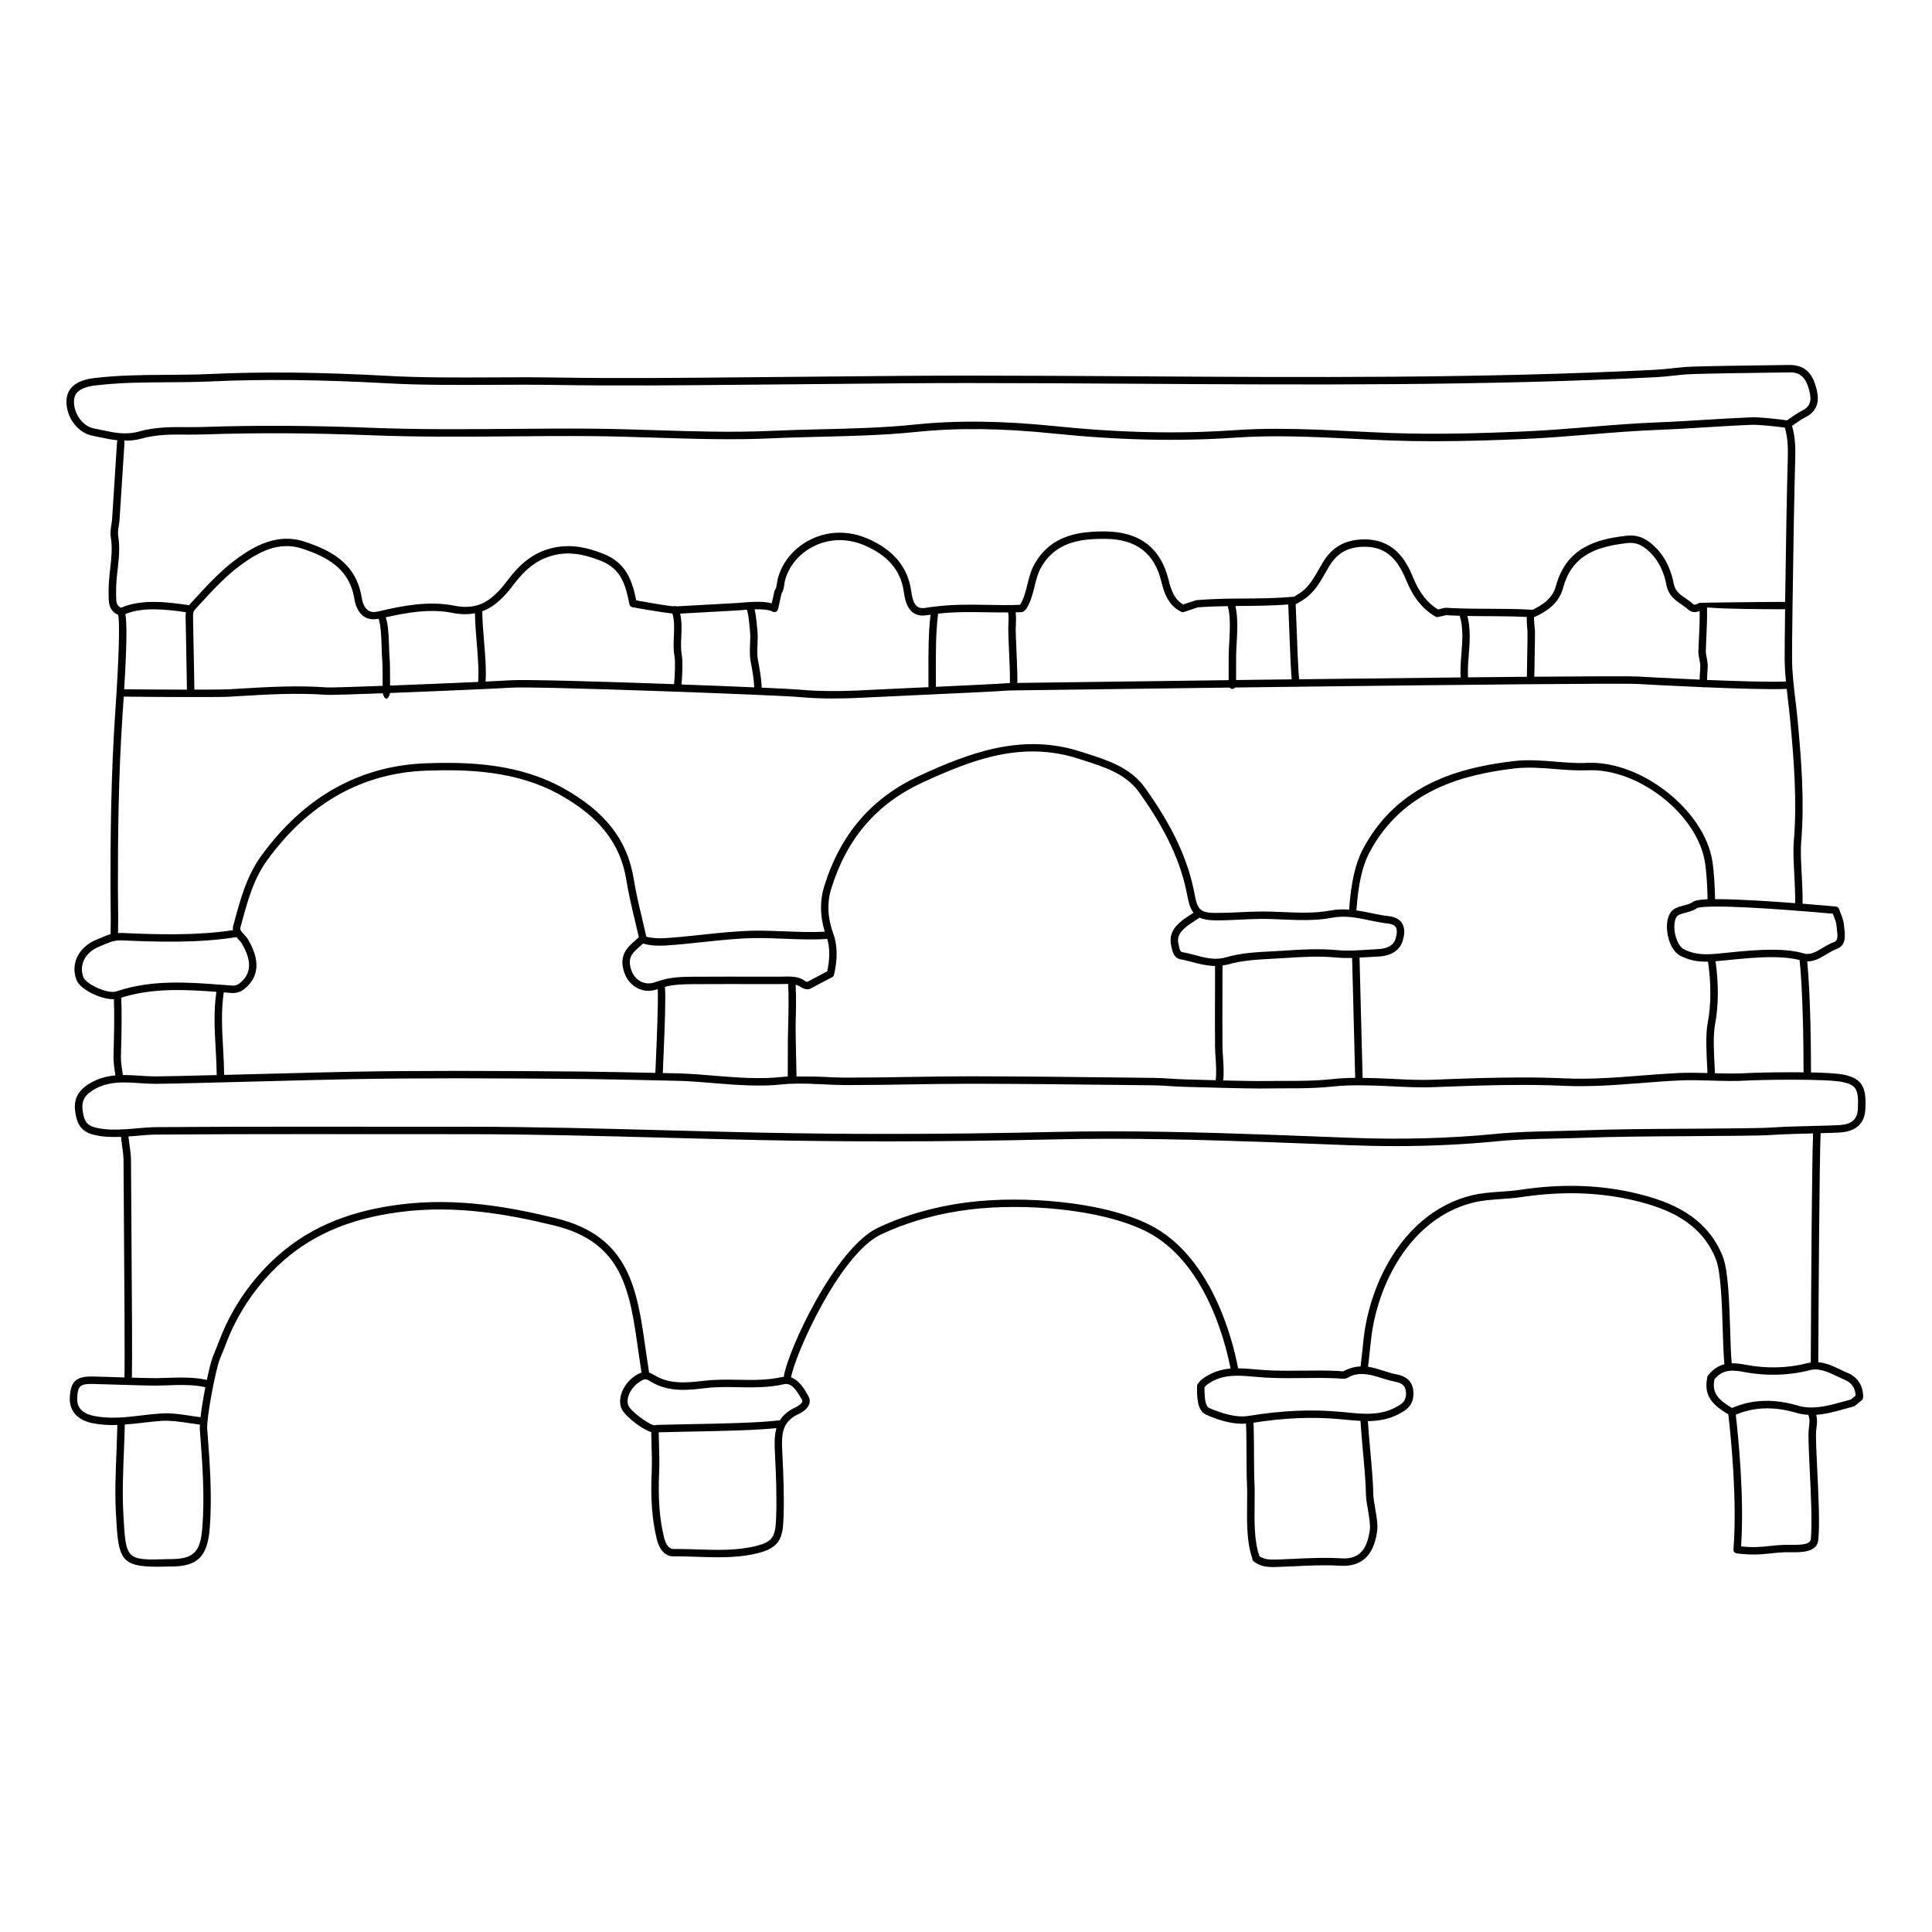 <?xml version="1.0" encoding="UTF-8"?>
<!-- Uploaded to: SVG Repo, www.svgrepo.com, Generator: SVG Repo Mixer Tools -->
<svg fill="#000000" width="800px" height="800px" version="1.1" viewBox="144 144 512 512" xmlns="http://www.w3.org/2000/svg">
 <path d="m632.75 428.83c-1.719-0.379-5.203-0.551-8.816-0.625 0-4.902-0.082-20.156-1.004-29.43 0.031 0 0.066 0.016 0.094 0.016 1.852 0 3.461-0.965 5.019-1.902 0.918-0.551 1.781-1.07 2.66-1.383 2.625-0.922 2.273-3.719 2.047-5.578-0.043-0.312-0.082-0.613-0.102-0.902-0.086-1.059-0.477-2.031-0.852-2.973-0.148-0.383-0.305-0.762-0.43-1.148-0.121-0.371-0.453-0.629-0.844-0.668-0.086-0.008-3.793-0.355-8.82-0.746 0.035-2.504-0.082-5.141-0.227-7.715-0.172-3.215-0.34-6.258-0.141-8.645 0.898-10.859 0.051-21.598-0.969-32.559-0.16-1.734-0.371-3.461-0.574-5.176-0.418-3.488-0.852-7.094-0.879-10.758-0.016-1.824 0.039-7.309 0.129-14.164 0.168-12.883 0.469-30.668 0.703-38.547 0.082-2.914 0.066-6.004-0.832-9.055 0.246-0.172 0.504-0.348 0.75-0.523 0.867-0.621 1.68-1.207 2.562-1.637 4.086-1.996 3.758-5.328 3.16-7.664-0.766-2.992-2.207-6.312-7.082-6.332l-6.914 0.098c-6.465 0.082-13.785 0.18-19.09 0.355-1.727 0.059-3.465 0.242-5.141 0.426-1.461 0.16-2.926 0.32-4.387 0.395-45.758 2.305-92.32 2.023-137.35 1.738-15.012-0.09-30.027-0.184-45.039-0.184-11.594 0-23.383 0.109-34.781 0.223l-24.887 0.227c-16.301 0.156-33.145 0.32-49.688 0.051-5.582-0.09-11.258-0.062-16.746-0.031-9.113 0.039-18.523 0.098-27.742-0.414-17.465-0.973-32.762-1.133-46.789-0.488-3.789 0.176-7.656 0.199-11.398 0.223-6.352 0.035-12.922 0.078-19.383 0.859-4.812 0.578-7.289 2.644-7.352 6.129-0.078 4.297 3.004 8.398 6.863 9.145 0.68 0.133 1.359 0.277 2.027 0.422 1.527 0.328 3.086 0.637 4.699 0.805-0.07 0.129-0.176 0.242-0.184 0.398l-0.227 3.527c-0.355 5.602-0.711 11.199-1.074 16.797-0.035 0.527-0.117 1.059-0.199 1.586-0.168 1.098-0.344 2.234-0.156 3.379 0.457 2.805 0.16 5.465-0.152 8.273-0.238 2.133-0.488 4.336-0.426 6.754l0.008 0.578c0.012 1.637 0.023 3.852 2.523 4.961 0.328 1.355 0.367 7.438-0.441 20.66-0.105 1.766-0.23 3.652-0.371 5.676-1.098 16.297-1.238 32.344-1.227 45.883 0 1.367 0.02 2.859 0.039 4.387 0.035 2.742 0.059 5.543-0.008 8.027-0.965 0.254-1.816 0.621-2.644 0.984-0.348 0.148-0.691 0.301-1.051 0.441-4.769 1.914-7.012 6.426-5.328 10.734 0.965 2.461 6.301 5.062 9.711 5.062 0.07 0 0.117-0.023 0.184-0.027 0.148 4.621 0.066 8.477-0.031 12.191l-0.074 3.144c-0.027 1.41 0.266 3.301 0.516 4.879-2.266 0.199-4.844 0.801-7.379 2.481-3.762 2.508-3.688 5.543-3.043 8.449 0.879 4.008 3.574 4.723 6.5 5.16 1.645 0.242 3.504 0.266 5.383 0.195 0.07 0.598 0.152 1.242 0.246 1.941 0.211 1.527 0.43 3.106 0.434 4.156 0.023 4.477 0.066 10.535 0.109 17.074 0.109 15.477 0.266 36.141 0.133 40.59-1.434-0.047-2.863-0.086-4.106-0.129-1.988-0.059-3.574-0.105-4.184-0.117-4.551-0.113-5.996 1.297-6.191 5.656-0.145 3.453 2.027 5.891 5.965 6.703 2.234 0.457 4.457 0.559 6.648 0.488-0.055 2.172-0.129 4.402-0.223 6.695-0.227 5.551-0.457 11.285-0.18 16.469l0.039 0.703c0.609 11.504 1.086 13.695 10.988 13.695 0.996 0 2.086-0.02 3.281-0.059h0.402c6.898-0.012 9.555-2.621 10.148-9.973 0.699-8.645 0.043-17.32-0.59-25.711l-0.062-0.816c-0.203-2.707 2.055-14.844 3.231-18.148 0.234-0.664 0.523-1.348 0.812-2.031 0.266-0.629 0.535-1.266 0.766-1.902 2.941-7.941 7.519-14.945 13.602-20.82 8.418-8.117 18.812-12.742 32.723-14.551 14.961-1.945 28.98 0.707 40.734 3.559 18.316 4.445 20.117 17.195 22.391 33.348 0.262 1.859 0.543 3.762 0.84 5.68-0.207 0.066-0.406 0.09-0.625 0.203-3.625 1.812-5.785 5.828-4.82 8.965 0.605 1.969 5.012 5.477 7.652 6.461 0.125 0.047 0.242 0.082 0.367 0.121 0.012 1.152 0.051 2.348 0.082 3.547 0.07 2.293 0.141 4.668 0.043 6.828-0.332 7.246 0.082 12.805 1.352 18.02 0.699 2.887 2.305 4.539 4.418 4.539h0.043c2.066-0.039 4.148 0.051 6.223 0.117 1.828 0.062 3.672 0.121 5.527 0.121 3.5 0 7.031-0.219 10.512-1.082 5.66-1.402 6.656-3.828 6.848-9.09 0.219-5.894-0.02-11.602-0.293-17.188-0.152-3.043-0.281-5.562 0.797-7.566 0.008-0.008 0.012-0.016 0.016-0.027 0.652-1.199 1.742-2.211 3.531-3.035 0.531-0.242 2.297-1.156 2.785-2.641 0.219-0.672 0.148-1.367-0.203-2.008-0.945-1.703-2.375-4.258-4.617-5.031 0.879-5.699 12.793-32.672 23.867-37.902 7.019-3.312 15.211-5.602 23.699-6.621 13.906-1.672 34.293-0.227 46.363 5.746 15.535 7.691 21.004 28.617 22.535 36.426-2.316 0.188-5.051 0.863-7.867 3.059l-0.793 0.957c-0.145 0.176-0.227 0.402-0.227 0.629v0.332c0.004 2.606 0.008 6.168 2.41 7.254 2.43 1.098 6.07 2.406 9.613 2.406 0.336 0 0.633-0.051 0.957-0.078 0.102 2.316 0.117 5.199 0.129 8.039 0.012 2.934 0.02 5.703 0.121 7.875 0.082 1.605 0.059 3.438 0.039 5.352-0.055 4.828-0.113 10.305 1.355 14.395 0.004 0.012 0.02 0.02 0.023 0.031-0.016 0.312 0.062 0.617 0.324 0.828 1.617 1.27 3.418 1.531 5.16 1.531 0.223 0 0.445-0.004 0.668-0.012 1.656-0.051 3.316-0.125 4.981-0.203 4.019-0.191 8.184-0.391 12.219-0.129 7.391 0.371 9.109-5.004 9.73-9.152 0.242-1.609-0.148-3.887-0.527-6.086-0.242-1.391-0.465-2.699-0.48-3.59-0.055-3.352-0.453-7.742-0.84-11.98-0.242-2.742-0.469-5.289-0.605-7.523 3.129-0.031 5.715-0.605 8.098-1.828 2.09-1.07 4.125-2.402 3.973-5.781-0.16-3.516-2.606-4.43-4.715-4.832-1.074-0.207-2.141-0.551-3.266-0.91-1.312-0.418-2.656-0.844-4.043-1.055 0.172-1.488 0.355-3.164 0.523-4.754l0.227-2.133c1.633-15.207 10.605-32.418 26.949-36.578 2.449-0.621 5.066-0.809 7.606-0.984 1.719-0.117 3.5-0.242 5.231-0.504 11.117-1.668 21.172-1.316 30.754 1.066 7.637 1.902 16.918 5.367 20.887 15.375 1.352 3.394 1.613 12.082 1.828 19.07 0.105 3.559 0.211 6.629 0.426 8.781-1.676 0.422-3.074 1.371-4.344 2.977-0.105 0.137-0.176 0.305-0.203 0.477l-0.047 0.375c-1 5.195 2.438 7.496 5.637 9.453 0.652 5.644 2.406 22.816 1.355 35.77-0.043 0.527 0.336 0.992 0.859 1.059 1.766 0.227 3.207 0.309 4.469 0.309 1.668 0 3.027-0.141 4.426-0.293 1.172-0.125 2.391-0.254 3.883-0.309 0.457-0.012 0.961-0.008 1.484-0.008 3.047 0.051 7.07 0.055 7.383-3.363 0.395-4.262 0.035-11.648-0.281-18.16-0.176-3.719-0.348-7.234-0.352-9.641 0-0.801 0.082-1.434 0.152-2.012 0.125-1.004 0.242-1.965-0.082-3.242 2.453-0.16 4.789-0.789 7.055-1.43 0.941-0.27 1.883-0.535 2.82-0.758 0.145-0.035 0.277-0.102 0.395-0.195l1.789-1.469c0.223-0.18 0.355-0.445 0.363-0.734 0.086-3.027-1.402-5.398-4.09-6.508-0.688-0.281-1.371-0.609-2.055-0.945-1.801-0.871-3.672-1.723-5.738-1.895l0.02-3.418c0.074-13.75 0.266-49.316 0.605-57.281 2.465-0.07 4.488-0.125 5.305-0.191 4.129-0.332 6.328-2.379 6.547-6.094 0.277-5.441-0.457-8.059-5.586-9.188zm-3.035-42.688c0.082 0.215 0.164 0.426 0.246 0.641 0.34 0.848 0.652 1.645 0.719 2.414 0.027 0.309 0.066 0.637 0.109 0.98 0.27 2.172 0.227 3.137-0.742 3.477-1.066 0.379-2.055 0.973-3.023 1.551-1.723 1.035-3.367 1.961-4.926 1.488-2.242-0.676-5.047-1.008-8.574-1.008-3.961 0-8.055 0.41-11.664 0.777-1.266 0.125-2.453 0.242-3.523 0.336-3.332 0.273-5.789-0.047-8.121-1.254-1.348-0.699-2.441-3.231-2.496-5.758-0.035-1.578 0.367-2.848 1.023-3.223 0.574-0.332 1.285-0.52 2.047-0.715 1.016-0.27 2.062-0.547 2.922-1.191 0.117-0.066 0.93-0.406 5.242-0.406 9.391-0.008 27.211 1.566 30.762 1.891zm-31.082 12.602c1.051-0.086 2.199-0.199 3.438-0.328 3.562-0.359 7.606-0.762 11.465-0.762 3.016 0 5.414 0.262 7.375 0.766 0.781 7.379 1.055 20.273 1.055 29.758-1.102-0.012-2.195-0.02-3.215-0.02-5.484 0-10.258 0.133-11.762 0.227-2.852 0.176-5.676 0.109-8.512 0.031-0.031-0.582-0.055-1.145-0.086-1.793-0.195-3.699-0.438-8.309 0.109-11.141 0.953-4.906 0.973-10.812 0.133-16.738zm-2.215 27.977c0.031 0.598 0.055 1.105 0.078 1.645-2.555-0.074-5.113-0.125-7.676-0.004-3.332 0.16-6.66 0.418-9.992 0.68-6.598 0.516-13.414 1.055-20.164 0.738-3.566-0.16-7.277-0.242-11.344-0.242-7.887 0-15.73 0.301-23.32 0.59-3.781 0.16-7.606-0.043-11.32-0.23-2.477-0.125-5.031-0.223-7.574-0.25-0.137-4.898-0.27-10.414-0.41-15.957-0.133-5.531-0.27-11.035-0.406-15.926 0.758-0.043 1.539-0.07 2.285-0.117 0.93-0.062 1.867-0.121 2.801-0.164 3.352-0.156 5.676-1.711 6.383-4.254 0.363-1.301 0.727-3.195-0.277-4.68-0.676-0.996-1.84-1.586-3.453-1.762-1.586-0.168-3.184-0.504-4.723-0.828-1.25-0.262-2.535-0.5-3.836-0.691 0.449-6.691 1.531-11.68 3.328-15.121 8.832-16.914 25.227-20.906 38.52-22.5 3.57-0.426 7.207-0.133 10.73 0.148 2.828 0.23 5.769 0.453 8.66 0.336 13.418-0.633 29.039 11.648 31.102 24.258 0.453 2.769 0.672 6.871 0.711 9.93-2.691 0.109-3.539 0.414-3.973 0.738-0.57 0.43-1.391 0.645-2.254 0.875-0.852 0.227-1.727 0.457-2.531 0.918-1.328 0.766-2.059 2.578-2.008 4.973 0.059 2.731 1.195 6.231 3.555 7.461 2.098 1.09 4.219 1.574 6.875 1.574 0.145 0 0.312-0.02 0.461-0.02 0.84 5.769 0.828 11.516-0.094 16.262-0.582 3.074-0.332 7.812-0.133 11.621zm-128.31-2.613c-0.066-0.977-0.125-1.875-0.133-2.582-0.047-4.703-0.031-9.988-0.012-15.078l0.012-6.598c0.48-0.074 0.949-0.105 1.441-0.246 3.754-1.102 7.762-1.309 11.637-1.512 1.094-0.055 2.188-0.109 3.277-0.188 4.492-0.312 9.242-0.574 13.645-0.16 1.484 0.141 2.934 0.164 4.348 0.129 0.137 4.875 0.27 10.363 0.41 15.871 0.133 5.516 0.27 11.012 0.406 15.898-2.168 0.027-4.176 0.121-6.027 0.332-6.106 0.668-12.371 0.41-18.488 0.516l-0.945 0.008c-2.144 0-5.871-0.082-9.52-0.168 0.223-1.812 0.09-4.117-0.051-6.223zm30.051-28.328c-4.551-0.426-9.398-0.156-13.969 0.16-1.074 0.074-2.156 0.129-3.238 0.184-3.988 0.207-8.113 0.418-12.086 1.582-2.828 0.832-5.473 0.129-8.273-0.617-1.121-0.297-2.246-0.594-3.383-0.797-0.453-0.082-0.637-0.828-0.836-1.789l-0.086-0.418c-0.586-2.672 1.449-4.207 4.629-6.25 0.344-0.219 0.676-0.434 1.004-0.652 1.043 0.496 2.394 0.699 4.18 0.719 2.156 0.02 4.332-0.086 6.441-0.188 1.746-0.082 3.5-0.172 5.25-0.188 2.051-0.035 4.106 0.066 6.16 0.145 4.305 0.176 8.746 0.363 12.98-0.453 3.539-0.676 6.664-0.023 9.98 0.672 1.59 0.332 3.231 0.672 4.918 0.859 1.016 0.105 1.699 0.414 2.035 0.91 0.41 0.602 0.41 1.598 0.008 3.047-0.633 2.289-3.141 2.746-4.578 2.812-0.953 0.047-1.895 0.105-2.836 0.168-2.828 0.188-5.481 0.363-8.301 0.094zm-143.31 9.184c0.449 0.113 0.883 0.277 1.273 0.559 0.852 0.602 2.09 0.914 2.832 0.371l5.574-2.934c0.25-0.133 0.434-0.371 0.5-0.645 0.98-4.125 0.914-7.879-0.188-10.867-0.004-0.012-0.012-0.027-0.016-0.043-1.508-4.062-1.695-8.176-0.539-11.895 4.144-13.367 12.094-22.586 24.309-28.195 13.207-6.062 26.309-11.082 41.316-6.219l1.379 0.445c5.438 1.738 11.055 3.543 14.492 8.312 7.172 9.949 11.27 18.738 12.895 27.652 0.367 1.984 0.852 3.398 1.621 4.383l-0.449 0.289c-2.859 1.84-6.414 4.121-5.488 8.328l0.082 0.391c0.23 1.125 0.609 3.016 2.418 3.336 1.082 0.191 2.152 0.477 3.223 0.758 1.906 0.508 3.863 0.973 5.918 1.008l-0.012 6.438c-0.02 5.102-0.035 10.395 0.012 15.109 0.008 0.738 0.07 1.672 0.137 2.691 0.133 2.019 0.27 4.414 0.023 6.035-2.234-0.062-4.336-0.117-5.852-0.16l-2.402-0.066c-1.246-0.031-2.504-0.109-3.75-0.191-1.492-0.094-2.984-0.191-4.477-0.207l-8.383-0.094c-12.984-0.148-26.406-0.305-39.613-0.32h-0.797c-5.281 0-10.562 0.082-15.848 0.172-5.269 0.082-10.539 0.172-15.812 0.172l-1.699-0.004c-1.895-0.008-3.773-0.105-5.656-0.207-1.723-0.09-5.078-0.078-6.785-0.09 0 0-0.281-12.137-0.242-13.641 0.098-3.496 0.184-7.664 0.004-10.672zm-34.637 0.555c2.402-0.641 4.902-0.695 7.555-0.711 6.176-0.039 12.359-0.023 18.543-0.016l4.363 0.004h0.031c0.391 0 0.785-0.012 1.176-0.027 0.332-0.012 0.656-0.016 0.977-0.02 0.203 2.922 0.105 7.242 0.02 10.832-0.039 1.523-0.082 2.91-0.086 4.008-0.008 1.906-0.027 5.445-0.027 8.184v1.512c-0.605 0.039-1.223 0.074-1.789 0.137-5.156 0.59-11.562 0.176-17.496-0.332-3.137-0.266-6.379-0.543-9.586-0.629-0.781-0.023-2.312-0.059-4.246-0.098 0.027-0.734 0.074-1.773 0.129-3.086 0.441-10.078 0.672-17.047 0.438-19.758zm31.605-2.715c-0.387 0.016-0.762 0.016-1.141 0.027l-4.359-0.004c-6.18-0.008-12.371-0.02-18.59 0.016-2.906 0.016-5.894 0.086-8.801 1.027-0.035 0.008-0.062-0.02-0.094-0.008s-0.043 0.051-0.074 0.062c-0.293 0.098-0.582 0.152-0.875 0.273-1.484 0.598-3 0.543-4.254-0.176-1.402-0.801-2.375-2.348-2.656-4.238-0.363-2.394 0.926-3.516 2.551-4.93 0.305-0.266 0.602-0.531 0.898-0.805 2.238 0.641 4.238 0.617 6.066 0.512 3.277-0.203 6.594-0.562 9.793-0.902 4.555-0.488 9.266-0.992 13.926-1.062 2.242-0.031 4.785 0.066 7.465 0.172 3.961 0.156 8.039 0.324 11.555 0.047 0.711 2.406 0.707 5.352-0.008 8.613l-5.262 2.766c-0.004 0.004-0.008 0.004-0.012 0.008-0.141-0.02-0.422-0.098-0.676-0.281-1.125-0.805-2.352-1.039-3.547-1.102-0.012 0.004-0.02-0.008-0.031-0.008-0.004 0-0.008 0.004-0.012 0.008-0.637-0.039-1.262-0.035-1.863-0.016zm-42.789-2.731c0.375 2.496 1.695 4.555 3.629 5.66 0.988 0.566 2.078 0.852 3.199 0.852 0.809 0 1.629-0.172 2.449-0.465 0.188 3.566-0.297 14.586-0.496 19.074-0.059 1.324-0.102 2.379-0.129 3.129-6.273-0.133-15.16-0.309-18.875-0.344-11.191-0.094-22.379-0.184-33.566-0.184-10.207 0-19.312 0.074-27.844 0.223-4.543 0.082-14.266 0.332-24.168 0.59-3.312 0.082-6.641 0.172-9.82 0.25-0.031-2.289-0.148-4.664-0.281-6.977-0.289-5.016-0.551-10.176 0.18-14.887l2.023 0.148c1.188 0.082 2.309-0.207 3.215-0.891 2.875-2.16 5.41-6.223 1.164-13.32-0.297-0.488-0.68-0.902-1.055-1.301-0.316-0.34-0.559-0.609-0.723-0.855-0.02-0.031-0.039-0.062-0.062-0.09-0.188-0.309-0.242-0.57-0.16-0.871l0.359-1.324c1.621-5.969 3.156-11.594 6.762-16.555 10.984-15.098 25.145-23.074 42.066-23.703 11.125-0.395 23.973 0.023 35.348 6.312 10.562 5.844 16.195 13.027 17.73 22.602 0.586 3.644 1.457 7.289 2.293 10.812 0.352 1.469 0.695 2.938 1.027 4.41-0.344 0.34-0.707 0.664-1.074 0.984-1.648 1.461-3.715 3.254-3.191 6.719zm-138.09-142.11c-0.684-0.145-1.375-0.297-2.066-0.426-2.918-0.566-5.328-3.852-5.269-7.176 0.027-1.523 0.641-3.609 5.625-4.211 6.34-0.766 12.859-0.809 19.152-0.844 3.758-0.023 7.648-0.047 11.477-0.223 13.945-0.641 29.184-0.48 46.586 0.488 9.277 0.512 18.719 0.457 27.855 0.414 5.477-0.035 11.137-0.062 16.707 0.031 16.57 0.266 33.434 0.105 49.738-0.051l24.883-0.227c11.398-0.109 23.184-0.223 34.766-0.223 15.008 0 30.02 0.09 45.023 0.184 45.07 0.285 91.656 0.559 137.46-1.738 1.504-0.078 3.004-0.238 4.504-0.406 1.641-0.176 3.34-0.363 4.996-0.414 5.285-0.172 12.594-0.27 19.051-0.355l6.918-0.098c2.688-0.051 4.234 1.312 5.144 4.856 0.727 2.832 0.152 4.297-2.113 5.402-1.031 0.5-1.957 1.164-2.856 1.801-0.312 0.223-0.621 0.449-0.938 0.664-1.863-0.309-7.598-0.918-9.281-0.824-4.18 0.16-8.359 0.418-12.543 0.676-4.172 0.254-8.344 0.516-12.527 0.676-6.094 0.234-12.262 0.738-18.23 1.227-5.648 0.461-11.488 0.938-17.23 1.18-10.578 0.453-23.059 0.859-35.359 0.395-3.258-0.121-6.516-0.281-9.77-0.441-6.633-0.328-13.406-0.66-20.207-0.66-3.734 0-7.473 0.102-11.207 0.363-15.016 1.035-30.676 0.68-47.84-1.09-13.762-1.41-25.848-1.551-36.949-0.402-8.184 0.852-16.59 1.055-24.723 1.25-4.426 0.105-8.844 0.215-13.262 0.418-10.207 0.477-20.637 0.145-30.719-0.172-5.637-0.18-11.465-0.367-17.199-0.41-7.031-0.055-14.184 0.008-21.098 0.066-12.059 0.09-24.551 0.199-36.797-0.285-15.984-0.625-30.574-0.703-44.609-0.23-1.488 0.051-2.988 0.051-4.5 0.047-4.203-0.047-8.512-0.016-12.52 1.117-3.637 1.043-6.766 0.363-10.078-0.348zm3.836 44.004-0.008-0.613c-0.059-2.285 0.18-4.422 0.414-6.488 0.332-2.949 0.641-5.734 0.141-8.805-0.137-0.84 0.004-1.77 0.156-2.762 0.086-0.586 0.18-1.176 0.215-1.754 0.371-5.602 0.727-11.203 1.078-16.801l0.223-3.527c0.012-0.168-0.082-0.305-0.152-0.449 1.5 0.031 3.043-0.078 4.707-0.551 3.738-1.059 7.894-1.102 11.977-1.043 1.539 0.004 3.055 0.004 4.57-0.047 13.984-0.477 28.531-0.402 44.465 0.23 12.289 0.484 24.793 0.379 36.887 0.285 6.91-0.062 14.055-0.121 21.07-0.066 5.711 0.043 11.527 0.227 17.152 0.41 10.129 0.32 20.594 0.648 30.875 0.172 4.402-0.207 8.809-0.316 13.215-0.418 8.172-0.199 16.621-0.406 24.875-1.258 10.961-1.145 22.91-1.012 36.547 0.402 17.277 1.777 33.031 2.133 48.176 1.09 10.383-0.719 20.953-0.195 31.176 0.305 3.262 0.16 6.527 0.324 9.789 0.445 3.902 0.145 7.816 0.207 11.684 0.207 8.402 0 16.57-0.289 23.844-0.598 5.781-0.242 11.645-0.727 17.309-1.188 5.949-0.484 12.094-0.988 18.145-1.219 4.195-0.16 8.387-0.418 12.57-0.68 4.164-0.25 8.324-0.512 12.496-0.672 1.512-0.074 6.672 0.461 8.629 0.758 0.848 2.805 0.855 5.758 0.77 8.551-0.23 7.68-0.52 24.809-0.691 37.621-5.887 0-22.727 0.211-22.723 0.262-1.086 0.574-1.355 0.617-1.723 0.273-0.598-0.559-1.262-1.012-1.902-1.449-1.508-1.035-2.809-1.926-3.191-3.969-0.574-3.051-2.051-7.352-5.844-10.508-1.523-1.262-3.512-2.519-6.781-2.125-8.047 0.934-15.871 3.203-18.598 13.383-0.902 3.356-3.898 5.16-6.176 6.227-3.914-0.242-7.336-0.246-10.953-0.262-3.648-0.008-7.418-0.016-12.082-0.266-0.109 0-0.188 0.004-0.277 0.027l-1.758 0.41c-2.82-1.734-4.973-4.5-6.566-8.418-1.984-4.887-5.266-10.406-13.527-10.141-4.703 0.188-8.012 2.117-10.398 6.082-0.355 0.582-0.691 1.18-1.031 1.777-1.48 2.609-2.875 5.074-5.469 6.629l-1.117 0.699c-5.019 0.43-9.273 0.453-13.387 0.48-3.801 0.02-7.734 0.043-12.531 0.426l-3.492 1.148c-2.199-1.273-3.121-3.457-3.863-6.519-2.031-8.367-7.594-12.688-16.535-12.832-6.938-0.07-14.633 0.84-19.027 8.699-0.961 1.715-1.418 3.574-1.859 5.375-0.465 1.902-0.902 3.699-1.895 5.285l-0.102 0.086c-2.894 0.121-5.856 0.066-8.727 0.012-4.477-0.094-9.082-0.133-13.668 0.441-0.004 0-0.004-0.004-0.008-0.004-0.016-0.004-0.023 0.012-0.043 0.012-0.812 0.098-1.621 0.184-2.434 0.332-1 0.176-1.727 0.078-2.269-0.316-1.066-0.762-1.422-2.602-1.695-4.418-0.902-6.125-4.773-10.703-11.496-13.605-4.953-2.141-10.25-2.086-14.914 0.145-4.402 2.109-7.629 5.871-8.855 10.324-0.113 0.426-0.188 0.891-0.25 1.348-0.098 0.672-0.203 1.371-0.484 1.715-0.094 0.113-0.16 0.254-0.195 0.406l-0.711 3.211c-2.273-0.641-5.562-0.375-8.082-0.168-0.559 0.043-1.062 0.082-1.488 0.105-5.184 0.301-10.371 0.59-15.555 0.863-0.023 0.004-0.07 0-0.09 0-0.238-0.105-0.508-0.125-0.777-0.016-2.043-0.148-6.59-0.969-9.922-1.57-1.043-5.164-2.629-9.926-8.633-12.305-3.902-1.547-9.133-3.078-14.988-1.191-3.941 1.277-7.156 3.781-10.43 8.125-3.996 5.293-7.594 8.102-14.188 6.777-6.75-1.352-13.711 0.023-20.246 1.555-1.066 0.246-1.891 0.148-2.555-0.297-1.133-0.758-1.547-2.394-1.688-3.297-1.465-9.199-8.145-12.605-15.152-14.926-7.074-2.348-13.188 1.098-17.719 4.359-4.34 3.129-7.949 7.062-11.441 10.859l-1.254 1.367c-0.082 0.082-0.117 0.172-0.188 0.262-6.09-0.938-12.871-1.633-18.051 0.68-1.168-0.57-1.285-1.441-1.297-3.106zm421.76 17.836c-0.047-0.438-0.137-0.969-0.234-1.438-0.125-0.633-0.262-1.402-0.242-1.93 0.027-1.094 0.086-2.484 0.148-3.688 0.113-2.207 0.234-4.984 0.172-7.691 0.074-0.016 0.164-0.055 0.223-0.059 5.5 0.434 14.547 0.457 20.465 0.457-0.082 6.394-0.125 11.457-0.113 13.199 0.016 2.019 0.152 3.996 0.34 5.949-3.836 0.199-12.559-0.062-20.891-0.41-0.016-0.625 0.043-1.555 0.082-2.133 0.059-0.902 0.109-1.715 0.051-2.258zm-45.758-8.547c-0.02-0.328-0.059-0.73-0.098-1.172-0.078-0.781-0.168-1.766-0.152-2.562 0.078-0.016 0.148-0.008 0.223-0.039 2.664-1.227 6.332-3.344 7.473-7.617 2.289-8.543 8.422-10.945 16.93-11.938 2.012-0.234 3.562 0.246 5.289 1.688 3.348 2.777 4.66 6.625 5.168 9.355 0.535 2.848 2.383 4.109 4.016 5.227 0.605 0.418 1.184 0.812 1.68 1.266 1.09 1.02 2.211 0.828 3.129 0.441 0.023 2.539-0.086 5.246-0.191 7.211-0.066 1.223-0.125 2.394-0.152 3.504-0.02 0.746 0.133 1.516 0.285 2.25 0.082 0.41 0.168 0.82 0.211 1.203 0.039 0.367-0.016 1.133-0.066 1.883-0.062 0.863-0.098 1.562-0.086 2.152-7.629-0.332-14.496-0.707-16.293-0.82-1.891-0.113-12.516-0.078-27.527 0.051 0.008-1.164 0.051-3.332 0.082-5.164 0.07-3.82 0.113-6.363 0.082-6.918zm-17.906-4.019c2.219 0.047 4.297 0.055 6.312 0.059 3.125 0.012 6.152 0.047 9.418 0.207-0.02 0.91 0.031 1.895 0.113 2.773 0.039 0.41 0.078 0.793 0.09 1.098 0.035 0.52-0.031 3.844-0.082 6.769-0.051 2.652-0.082 4.266-0.082 5.211-4.828 0.043-10.078 0.09-15.605 0.148-0.086-1.949 0.035-3.852 0.207-5.969 0.281-3.398 0.5-6.902-0.371-10.297zm-1.59 10.082c-0.168 2.059-0.301 4.133-0.207 6.207-13.34 0.137-28.188 0.312-42.781 0.488-0.266-2.328-0.551-9.965-0.723-14.77-0.082-2.144-0.148-4.008-0.203-5.18h0.008c0.156-0.016 0.309-0.066 0.438-0.145l1.305-0.816c3.019-1.812 4.609-4.621 6.148-7.336 0.332-0.582 0.66-1.164 1.004-1.73 2.047-3.387 4.754-4.973 8.789-5.129 5.594-0.199 9 2.453 11.629 8.91 1.828 4.5 4.352 7.629 7.731 9.586 0.215 0.117 0.469 0.168 0.715 0.102l2.016-0.465c1.301 0.07 2.523 0.113 3.695 0.148 0.965 3.195 0.734 6.555 0.438 10.129zm-59.883-12.719c0.727-0.008 1.484-0.023 2.195-0.027 3.664-0.023 7.469-0.066 11.812-0.371 0.055 1.164 0.121 3 0.199 5.117 0.328 8.914 0.523 12.887 0.719 14.715-4.984 0.062-9.918 0.121-14.746 0.184l0.008-6.203c0-1.074 0.074-2.336 0.148-3.676 0.191-3.281 0.348-6.883-0.336-9.738zm-58.027 11.746c-0.102-2.348-0.199-4.519-0.199-5.731 0-0.309 0.02-0.691 0.043-1.109 0.051-1.027 0.09-2.207-0.066-3.238 0.52-0.016 1.043-0.008 1.559-0.031 0.223-0.012 0.43-0.094 0.598-0.242l0.469-0.41c0.07-0.062 0.129-0.129 0.18-0.207 1.223-1.891 1.73-3.984 2.223-6.004 0.43-1.746 0.836-3.402 1.66-4.879 3.879-6.938 10.523-7.754 17.281-7.691 8.047 0.129 12.84 3.836 14.652 11.328 0.719 2.949 1.773 6.242 5.238 7.996 0.234 0.121 0.508 0.141 0.75 0.059l3.66-1.234c2.867-0.211 5.453-0.285 7.949-0.324 0.758 2.59 0.582 6.281 0.395 9.605-0.082 1.387-0.152 2.684-0.152 3.789l-0.008 6.227c-26.367 0.336-48.961 0.645-56 0.738 0.059-1.672-0.059-4.664-0.23-8.641zm-1.969 0.09c0.121 2.836 0.297 6.856 0.238 8.582-0.039 0-0.133 0.004-0.164 0.004-3.152 0.23-11.672 0.637-19.449 0.996l-0.008-2.922c-0.027-6.281-0.031-11.723 0.594-16.473 4.301-0.496 8.656-0.445 12.895-0.367 1.859 0.039 3.75 0.059 5.652 0.047 0.188 0.84 0.129 2.152 0.082 3.102-0.023 0.461-0.043 0.883-0.043 1.215 0.004 1.227 0.098 3.434 0.203 5.816zm-21.352 6.664 0.008 3.008c-1.07 0.047-2.129 0.094-3.137 0.141-4.336 0.199-8.027 0.371-9.867 0.465-7.824 0.418-14.363 0.688-21.176 0.047-1.113-0.102-4.82-0.297-10.02-0.527-0.105-2.586-0.59-5.207-0.906-6.84l-0.07-0.344c-0.27-1.418-0.207-2.789-0.141-4.242 0.055-1.188 0.105-2.418-0.02-3.731l-0.066-0.699c-0.137-1.484-0.316-3.379-0.676-4.898 1.879-0.055 3.766 0.047 4.762 0.609 0.273 0.148 0.598 0.176 0.887 0.043 0.285-0.125 0.492-0.383 0.562-0.684l0.918-4.144c0.496-0.734 0.629-1.645 0.746-2.461 0.059-0.383 0.109-0.758 0.207-1.109 1.074-3.902 3.922-7.211 7.809-9.074 4.144-1.992 8.855-2.027 13.277-0.113 6.148 2.656 9.523 6.609 10.336 12.086 0.262 1.754 0.656 4.418 2.496 5.727 0.992 0.711 2.254 0.926 3.769 0.652 0.285-0.055 0.574-0.07 0.859-0.113-0.578 4.75-0.582 10.078-0.559 16.203zm-65.379-5.648c-0.277-1.473-0.199-3.109-0.117-4.844 0.086-2.012 0.152-4.066-0.309-5.992 4.941-0.254 9.875-0.535 14.82-0.82 0.438-0.027 0.957-0.07 1.531-0.113 0.41-0.035 0.879-0.07 1.363-0.102 0.398 1.402 0.605 3.496 0.738 4.981l0.066 0.711c0.113 1.176 0.062 2.336 0.012 3.453-0.066 1.504-0.133 3.055 0.18 4.699l0.066 0.348c0.32 1.645 0.754 4.019 0.871 6.383-5.441-0.234-12.184-0.504-19.273-0.758 0.199-2.359 0.375-6.18 0.051-7.945zm-52.375-3.293c-0.234-2.734-0.449-5.547-0.488-8.168 3.652-1.352 6.164-4.238 8.309-7.082 3.019-4 5.938-6.293 9.469-7.434 4.152-1.344 8.242-1 13.656 1.145 5.344 2.113 6.547 6.281 7.559 11.512 0.078 0.398 0.391 0.707 0.789 0.781 0.871 0.156 7.465 1.359 10.594 1.668 0.555 1.758 0.5 3.781 0.402 5.93-0.082 1.77-0.164 3.602 0.148 5.297 0.285 1.52 0.113 5.238-0.09 7.5-19.027-0.688-39.742-1.289-43.359-1.027-0.984 0.07-3.383 0.191-6.598 0.344 0.207-3.055-0.066-6.644-0.391-10.465zm-25.074 3.793c-0.059-0.676-0.082-1.586-0.113-2.609-0.078-2.625-0.199-5.703-0.875-7.75 5.824-1.312 11.914-2.336 17.742-1.156 2.231 0.441 4.168 0.414 5.887 0.082 0.055 2.543 0.246 5.203 0.473 7.809 0.32 3.836 0.602 7.445 0.379 10.395-6.523 0.297-15.504 0.668-23.344 0.965v-1.395c0-2.144 0.004-4.578-0.148-6.34zm-1.82 6.707v1.098c-7.688 0.285-13.875 0.477-14.828 0.418-7.91-0.59-15.871-0.105-23.555 0.355l-2.531 0.148c-0.949 0.059-4.562 0.082-8.969 0.082-0.059-2.695-0.105-5.621-0.16-8.602-0.062-3.727-0.121-7.481-0.203-10.781-0.023-0.938 0.125-1.426 0.586-1.922l1.258-1.371c3.426-3.727 6.969-7.586 11.148-10.594 4.41-3.18 9.746-6.144 15.953-4.094 6.41 2.121 12.527 5.207 13.824 13.367 0.191 1.223 0.781 3.449 2.539 4.625 1.066 0.719 2.379 0.887 3.863 0.59 0.637 1.68 0.738 5.141 0.812 7.496 0.031 1.066 0.059 2.106 0.117 2.812 0.148 1.688 0.145 4.262 0.145 6.371zm-68.184-17.934c4.519-1.859 10.527-1.309 16.055-0.473-0.066 0.41-0.094 0.809-0.086 1.18 0.082 3.293 0.145 7.047 0.207 10.766 0.051 2.969 0.098 5.879 0.152 8.566-6.055-0.008-13-0.055-16.637-0.109 0.781-12.859 0.691-17.914 0.309-19.93zm-0.727 26.465c0.109-1.621 0.211-3.141 0.305-4.578 6.328 0.098 25.293 0.18 27.812 0.035l2.535-0.152c7.625-0.457 15.508-0.93 23.289-0.359 1.027 0.074 7.293-0.121 15.023-0.41 0.102 0.586 0.469 1.43 0.938 1.43h0.016c0.48 0 0.863-0.91 0.938-1.504 8.227-0.312 17.684-0.715 24.246-1.016 0.016 0 0.031 0.004 0.047 0.004 0.008 0 0.008-0.008 0.016-0.008 3.984-0.18 6.894-0.324 7.769-0.391 6.664-0.438 70.949 1.973 76.273 2.473 3.004 0.281 5.934 0.395 8.938 0.395 3.961 0 8.035-0.191 12.527-0.43 1.84-0.094 5.523-0.266 9.855-0.465 9.23-0.422 20.719-0.949 24.551-1.23 0.641-0.008 26.848-0.375 58.301-0.766 0.18 0.211 0.422 0.363 0.727 0.363 0.309 0 0.555-0.156 0.734-0.383 5.246-0.066 10.629-0.133 16.059-0.199 0.055 0.012 0.102 0.047 0.16 0.047 0.07 0 0.133-0.035 0.199-0.051 41.938-0.512 86.32-0.98 90.277-0.73 1.875 0.109 9.246 0.508 17.266 0.848 0.082 0.023 0.16 0.066 0.246 0.066 0.07 0 0.133-0.031 0.203-0.047 8.602 0.359 17.777 0.637 21.762 0.434 0.109 1.027 0.215 2.066 0.34 3.074 0.203 1.703 0.41 3.406 0.57 5.129 1.012 10.871 1.852 21.516 0.969 32.215-0.207 2.523-0.039 5.629 0.137 8.914 0.137 2.5 0.246 5.051 0.223 7.453-6.766-0.516-15.211-1.062-20.766-1.062-0.172 0-0.309 0.004-0.469 0.004-0.043-3.137-0.266-7.34-0.734-10.207-2.203-13.469-18.957-26.574-33.133-25.91-2.801 0.145-5.656-0.102-8.414-0.328-3.613-0.293-7.344-0.586-11.121-0.141-13.777 1.645-30.773 5.812-40.031 23.535-1.918 3.68-3.066 8.898-3.539 15.828-1.586-0.117-3.223-0.102-4.965 0.23-4.019 0.77-8.344 0.586-12.531 0.418-2.094-0.086-4.188-0.184-6.266-0.148-1.77 0.02-3.547 0.102-5.324 0.188-2.074 0.098-4.207 0.184-6.328 0.188-1.598-0.016-2.691-0.152-3.473-0.586-0.109-0.121-0.246-0.215-0.402-0.27-0.84-0.684-1.25-1.883-1.625-3.926-1.684-9.211-5.887-18.25-13.234-28.453-3.816-5.293-9.754-7.195-15.492-9.035l-1.371-0.438c-15.66-5.106-29.711 0.316-42.746 6.297-12.75 5.852-21.047 15.473-25.367 29.402-1.164 3.769-1.105 7.883 0.164 11.965-3.285 0.203-7.113 0.062-10.82-0.086-2.707-0.105-5.266-0.199-7.582-0.172-4.746 0.07-9.504 0.578-14.105 1.07-3.18 0.344-6.473 0.691-9.707 0.898-1.777 0.105-3.367 0.062-5.07-0.375-0.355-1.566-0.727-3.141-1.098-4.707-0.832-3.492-1.691-7.102-2.262-10.672-1.637-10.219-7.59-17.848-18.723-24.008-11.801-6.527-24.988-6.969-36.375-6.562-17.562 0.652-32.227 8.902-43.586 24.512-3.82 5.25-5.473 11.328-7.07 17.199l-0.359 1.316c-0.117 0.43-0.133 0.832-0.082 1.195-9.633 1.469-20.094 1.16-29.227 0.746-0.441-0.02-0.828 0.016-1.223 0.043 0.055-2.438 0.039-5.113 0.004-7.758-0.02-1.523-0.039-3.008-0.039-4.359-0.008-13.523 0.133-29.523 1.242-45.992zm-10.367 69.836c-1.285-3.301 0.449-6.668 4.227-8.184 0.379-0.152 0.738-0.312 1.102-0.469 1.438-0.621 2.691-1.168 4.531-1.168 0.141 0 0.289 0.004 0.438 0.012 9.414 0.422 20.25 0.734 30.23-0.871 0.188 0.23 0.391 0.441 0.57 0.633 0.316 0.34 0.613 0.656 0.801 0.973 2.852 4.75 2.633 8.262-0.656 10.734-0.52 0.395-1.164 0.555-1.887 0.5l-2.488-0.188c-9.258-0.703-18.832-1.43-28.164 1.734-2.289 0.789-8.012-1.953-8.703-3.707zm10.02 5.371c8.254-2.621 16.836-2.172 25.199-1.547-0.73 4.863-0.477 10.082-0.184 15.145 0.137 2.406 0.25 4.68 0.281 6.914-7.281 0.184-13.496 0.332-16.145 0.352-1.371 0-2.742-0.09-4.125-0.18-1.422-0.09-2.852-0.188-4.262-0.188-0.102 0-0.227 0.012-0.336 0.012-0.23-1.457-0.547-3.453-0.523-4.75l0.074-3.133c0.098-3.828 0.191-7.801 0.02-12.625zm21.465 140.61c-0.512 6.324-2.352 8.156-8.324 8.168h-0.328c-11.609 0.375-11.602 0.359-12.25-11.77l-0.035-0.707c-0.273-5.09-0.043-10.777 0.176-16.281 0.094-2.371 0.18-4.672 0.23-6.906 1.578-0.113 3.148-0.277 4.691-0.457 1.703-0.199 3.406-0.406 5.113-0.516 2.316-0.129 5.012 0.254 7.621 0.652 0.863 0.129 1.668 0.238 2.477 0.344-0.027 0.484-0.047 0.945-0.023 1.25l0.062 0.82c0.625 8.32 1.273 16.918 0.59 25.402zm-0.461-29.43c-0.766-0.102-1.535-0.203-2.352-0.328-2.707-0.414-5.516-0.852-8.047-0.668-1.734 0.109-3.477 0.316-5.211 0.52-4.344 0.512-8.453 0.996-12.691 0.125-3.023-0.617-4.5-2.199-4.387-4.688 0.141-3.266 0.742-3.84 4.184-3.769 0.605 0.012 2.188 0.059 4.164 0.117 4.582 0.137 10.867 0.344 12.727 0.312 0.922-0.008 1.922-0.043 2.965-0.082 3.301-0.117 6.981-0.207 9.918 0.52-0.543 2.793-1.016 5.688-1.27 7.941zm152.25 10.109c0.262 5.297 0.5 10.957 0.281 16.773-0.18 4.973-1.082 6.191-5.352 7.254-5.059 1.25-10.371 1.074-15.5 0.902-1.855-0.062-3.699-0.121-5.547-0.121-0.262 0-0.418 0.027-0.785 0.004-1.543 0-2.231-1.898-2.508-3.035-1.219-5.027-1.617-10.414-1.297-17.469 0.098-2.234 0.027-4.648-0.043-6.981-0.035-1.164-0.07-2.32-0.082-3.441 2.637-0.074 5.481-0.125 8.375-0.184 8.406-0.16 17.074-0.328 22.828-0.918-0.625 2.16-0.504 4.625-0.371 7.215zm7.16-14.664c0.109 0.199 0.09 0.332 0.059 0.438-0.168 0.516-1.004 1.125-1.738 1.469-2.039 0.941-3.352 2.113-4.188 3.457-5.598 0.684-14.84 0.867-23.781 1.035-3.066 0.062-6.07 0.117-8.828 0.195-0.172 0.004-0.25 0.02-0.398 0.102-0.082-0.004-0.168 0-0.246 0.008-1.609-0.203-6.523-3.918-6.965-5.356-0.684-2.219 1.062-5.254 3.812-6.633 0.27-0.133 0.496-0.207 0.727-0.207 0.367 0 0.754 0.176 1.383 0.566 4.731 2.957 10.109 2.309 14.426 1.781 2.902-0.352 5.902-0.305 8.789-0.246 3.961 0.066 8.051 0.133 12.109-0.789 2.051-0.5 3.414 1.609 4.84 4.18zm150.46 34.48c-0.613 4.094-2.031 7.902-7.66 7.473-4.144-0.254-8.355-0.059-12.43 0.129-1.648 0.078-3.297 0.156-4.949 0.203-1.656 0.066-3.062-0.109-4.266-0.922-0.008-0.055 0.027-0.098 0.008-0.152-1.352-3.754-1.289-9.043-1.234-13.707 0.02-1.961 0.039-3.824-0.039-5.469-0.102-2.129-0.109-4.875-0.121-7.789-0.012-2.906-0.027-5.856-0.133-8.238 8.078-1.273 15.477-1.594 22.699-0.953l1.82 0.172c1.254 0.125 2.543 0.23 3.832 0.297 0.133 2.297 0.367 4.934 0.621 7.762 0.387 4.203 0.777 8.559 0.832 11.836 0.016 1.047 0.25 2.43 0.508 3.894 0.324 1.957 0.703 4.168 0.512 5.465zm2.973-40.355c1.133 0.363 2.301 0.738 3.5 0.965 2.246 0.434 3.035 1.188 3.117 2.996 0.094 2.051-0.82 2.871-2.902 3.938-2.156 1.105-4.523 1.621-7.453 1.621-1.758 0-3.512-0.172-5.352-0.359l-1.84-0.176c-7.641-0.676-15.469-0.324-24.062 1.086-3.578 0.621-7.863-0.891-10.539-2.09-1.238-0.562-1.242-3.508-1.246-5.461l0.41-0.516c2.336-1.801 4.816-2.57 8.297-2.57 1.512 0 3.074 0.137 4.731 0.285l1.082 0.09c2.219 0.188 4.609 0.273 7.75 0.273 1.297 0 2.594-0.016 3.894-0.027 3.035-0.035 6.086-0.07 9.121 0.082 0.168 0.008 0.352 0.031 0.535 0.051 0.84 0.102 1.617 0.09 2.156-0.23 2.633-1.609 5.641-0.969 8.801 0.043zm90.559-32.164c-4.301-10.84-14.145-14.543-22.238-16.559-9.844-2.453-20.16-2.809-31.523-1.102-1.656 0.242-3.394 0.371-5.078 0.488-2.621 0.18-5.328 0.371-7.949 1.039-17.262 4.387-26.715 22.387-28.426 38.273l-0.223 2.141c-0.172 1.625-0.359 3.352-0.539 4.859-1.57 0.051-3.039 0.457-4.637 1.32-0.215 0-0.449-0.031-0.676-0.059-0.23-0.027-0.461-0.055-0.676-0.066-3.066-0.148-6.152-0.113-9.234-0.082-1.297 0.012-2.586 0.027-3.871 0.027-3.082 0-5.418-0.082-7.586-0.266l-1.074-0.09c-1.633-0.141-3.172-0.27-4.699-0.281-1.492-7.793-7.098-29.93-23.648-38.125-12.414-6.148-33.285-7.652-47.473-5.938-8.695 1.043-17.098 3.391-24.305 6.793-11.363 5.359-23.961 32.559-24.988 39.531-0.148 0.02-0.281 0-0.434 0.035-3.836 0.875-7.797 0.805-11.641 0.738-2.969-0.055-6.023-0.098-9.066 0.266-4.922 0.586-9.309 0.895-13.145-1.5-0.438-0.273-0.906-0.508-1.406-0.668-0.316-2.008-0.605-4-0.883-5.945-2.285-16.215-4.262-30.227-23.879-34.984-11.922-2.891-26.176-5.57-41.445-3.598-14.352 1.871-25.105 6.664-33.844 15.09-6.301 6.082-11.035 13.336-14.078 21.555-0.227 0.605-0.484 1.219-0.738 1.828-0.305 0.719-0.602 1.434-0.852 2.129-0.426 1.207-0.965 3.406-1.484 5.871-3.188-0.762-6.969-0.68-10.379-0.559-1.023 0.039-2.004 0.074-2.91 0.082-1.105 0.008-3.727-0.055-6.57-0.133 0.117-4.277 0.023-19.812-0.129-40.656-0.047-6.535-0.086-12.59-0.109-17.066-0.004-1.18-0.23-2.824-0.453-4.418-0.086-0.629-0.164-1.223-0.23-1.77 0.738-0.055 1.477-0.109 2.195-0.176 1.742-0.156 3.551-0.32 5.316-0.332 12.957-0.098 25.914-0.121 38.875-0.121l43.402 0.02c17.629 0 35.551 0.48 52.883 0.945 8.258 0.219 16.512 0.441 24.773 0.613 10.91 0.227 22.246 0.344 33.688 0.344 14.125 0 28.984-0.176 44.176-0.523 4.801-0.109 9.859-0.164 15.043-0.164 19.262 0 38.848 0.758 57.793 1.496l5.352 0.207c4.148 0.156 8.281 0.242 12.281 0.242 9.188 0 18.195-0.43 26.777-1.273 5.094-0.504 10.355-0.617 15.441-0.73 2.328-0.051 4.648-0.098 6.965-0.184 8.984-0.336 18.141-0.387 26.992-0.438 4.394-0.023 8.789-0.051 13.188-0.105l2.133-0.02c3.141-0.031 6.387-0.059 9.605-0.285 1.816-0.125 5.922-0.234 9.578-0.328-0.336 8.273-0.516 42.273-0.594 57.215l-0.02 3.527c-0.254 0.043-0.52 0.035-0.77 0.098-5.148 1.371-10.875 1.531-16.375 0.48-1.496-0.281-2.606-0.41-3.606-0.41-0.07 0-0.121 0.02-0.191 0.02-0.207-2.106-0.312-5.231-0.41-8.59-0.238-7.512-0.496-16.02-1.973-19.73zm23.352 74.84c-0.137 1.492-2.422 1.625-5.406 1.566-0.555 0-1.082-0.008-1.559 0.008-1.551 0.051-2.812 0.184-4.031 0.316-2.231 0.242-4.188 0.457-7.504 0.098 0.902-12.77-0.73-29.055-1.398-34.902 4.781-2.043 10.121-2.234 15.996-0.5 1.059 0.312 2.133 0.465 3.242 0.535 0.395 1.16 0.328 1.934 0.191 2.992-0.082 0.652-0.168 1.367-0.168 2.258 0.004 2.457 0.172 5.992 0.355 9.734 0.309 6.457 0.656 13.77 0.281 17.895zm6.816-43.145c0.723 0.348 1.441 0.691 2.164 0.992 1.816 0.742 2.801 2.191 2.871 4.191l-1.254 1.031c-0.895 0.223-1.781 0.473-2.68 0.727-3.691 1.051-7.699 1.961-11.262 0.91-6.418-1.906-12.309-1.703-17.555 0.605-2.977-1.828-5.441-3.512-4.684-7.441l0.02-0.148c1.359-1.633 2.758-2.301 4.781-2.301 0.863 0 1.891 0.117 3.234 0.379 5.801 1.09 11.82 0.918 17.242-0.512 2.363-0.633 4.715 0.402 7.121 1.566zm5.629-70.762c-0.152 2.719-1.57 3.992-4.731 4.242-0.973 0.078-3.953 0.152-7.109 0.234-3.688 0.094-7.867 0.203-9.738 0.34-3.16 0.219-6.371 0.242-9.484 0.277l-2.137 0.02c-4.387 0.059-8.781 0.082-13.176 0.105-8.867 0.055-18.039 0.102-27.051 0.438-2.309 0.082-4.625 0.133-6.938 0.184-5.125 0.109-10.422 0.227-15.59 0.738-12.234 1.207-25.219 1.555-38.785 1.027l-5.352-0.207c-18.961-0.734-38.57-1.496-57.867-1.496-5.199 0-10.273 0.055-15.09 0.164-15.168 0.348-30.016 0.523-44.125 0.523-11.422 0-22.746-0.113-33.648-0.344-8.254-0.172-16.504-0.395-24.762-0.613-17.344-0.465-35.277-0.945-52.93-0.945l-6.91 0.004-36.492-0.023c-12.965 0-25.926 0.023-38.891 0.121-1.844 0.012-3.691 0.18-5.481 0.34-3.078 0.277-6.402 0.496-9.086 0.094-2.969-0.441-4.297-1.043-4.863-3.637-0.699-3.168-0.117-4.836 2.211-6.391 3.004-1.996 6.172-2.25 8.602-2.25 1.375 0 2.754 0.09 4.137 0.184 1.414 0.09 2.824 0.184 4.469 0.184h0.027c3.809-0.031 15.977-0.352 27.742-0.656 9.895-0.254 19.609-0.512 24.148-0.586 8.52-0.148 17.621-0.223 27.812-0.223 11.188 0 22.367 0.086 33.551 0.184 5.394 0.051 21.754 0.398 25.047 0.488 3.144 0.082 6.359 0.363 9.469 0.621 6.023 0.516 12.57 0.941 17.887 0.324 1.09-0.125 2.289-0.176 3.527-0.199 0.004 0 0.012-0.004 0.016-0.004 2.258-0.043 4.672 0.039 7.035 0.164 1.914 0.098 3.824 0.199 5.75 0.207l1.707 0.004c5.281 0 10.562-0.086 15.844-0.172 5.269-0.086 10.539-0.172 15.816-0.172h0.797c13.195 0.016 26.617 0.168 39.594 0.32l8.383 0.094c1.457 0.016 2.914 0.109 4.367 0.203 1.273 0.082 2.551 0.164 3.832 0.195l2.394 0.066c1.715 0.047 4.152 0.113 6.719 0.18 0.004 0 0.012 0.004 0.016 0.004h0.004c3.996 0.098 8.293 0.195 10.68 0.195l0.98-0.008c6.144-0.105 12.445 0.152 18.668-0.531 4.402-0.488 10.008-0.316 15.258-0.055 3.75 0.188 7.637 0.387 11.492 0.234 7.57-0.293 15.395-0.59 23.242-0.59 4.035 0 7.715 0.082 11.25 0.242 6.871 0.312 13.758-0.227 20.414-0.742 3.312-0.262 6.625-0.52 9.93-0.676 2.898-0.141 5.777-0.055 8.664 0.031 3.18 0.094 6.344 0.184 9.531-0.012 1.539-0.094 6.438-0.227 11.641-0.227 6.898 0 11.727 0.223 13.578 0.629 3.426 0.754 4.312 1.727 4.004 7.152z"/>
</svg>